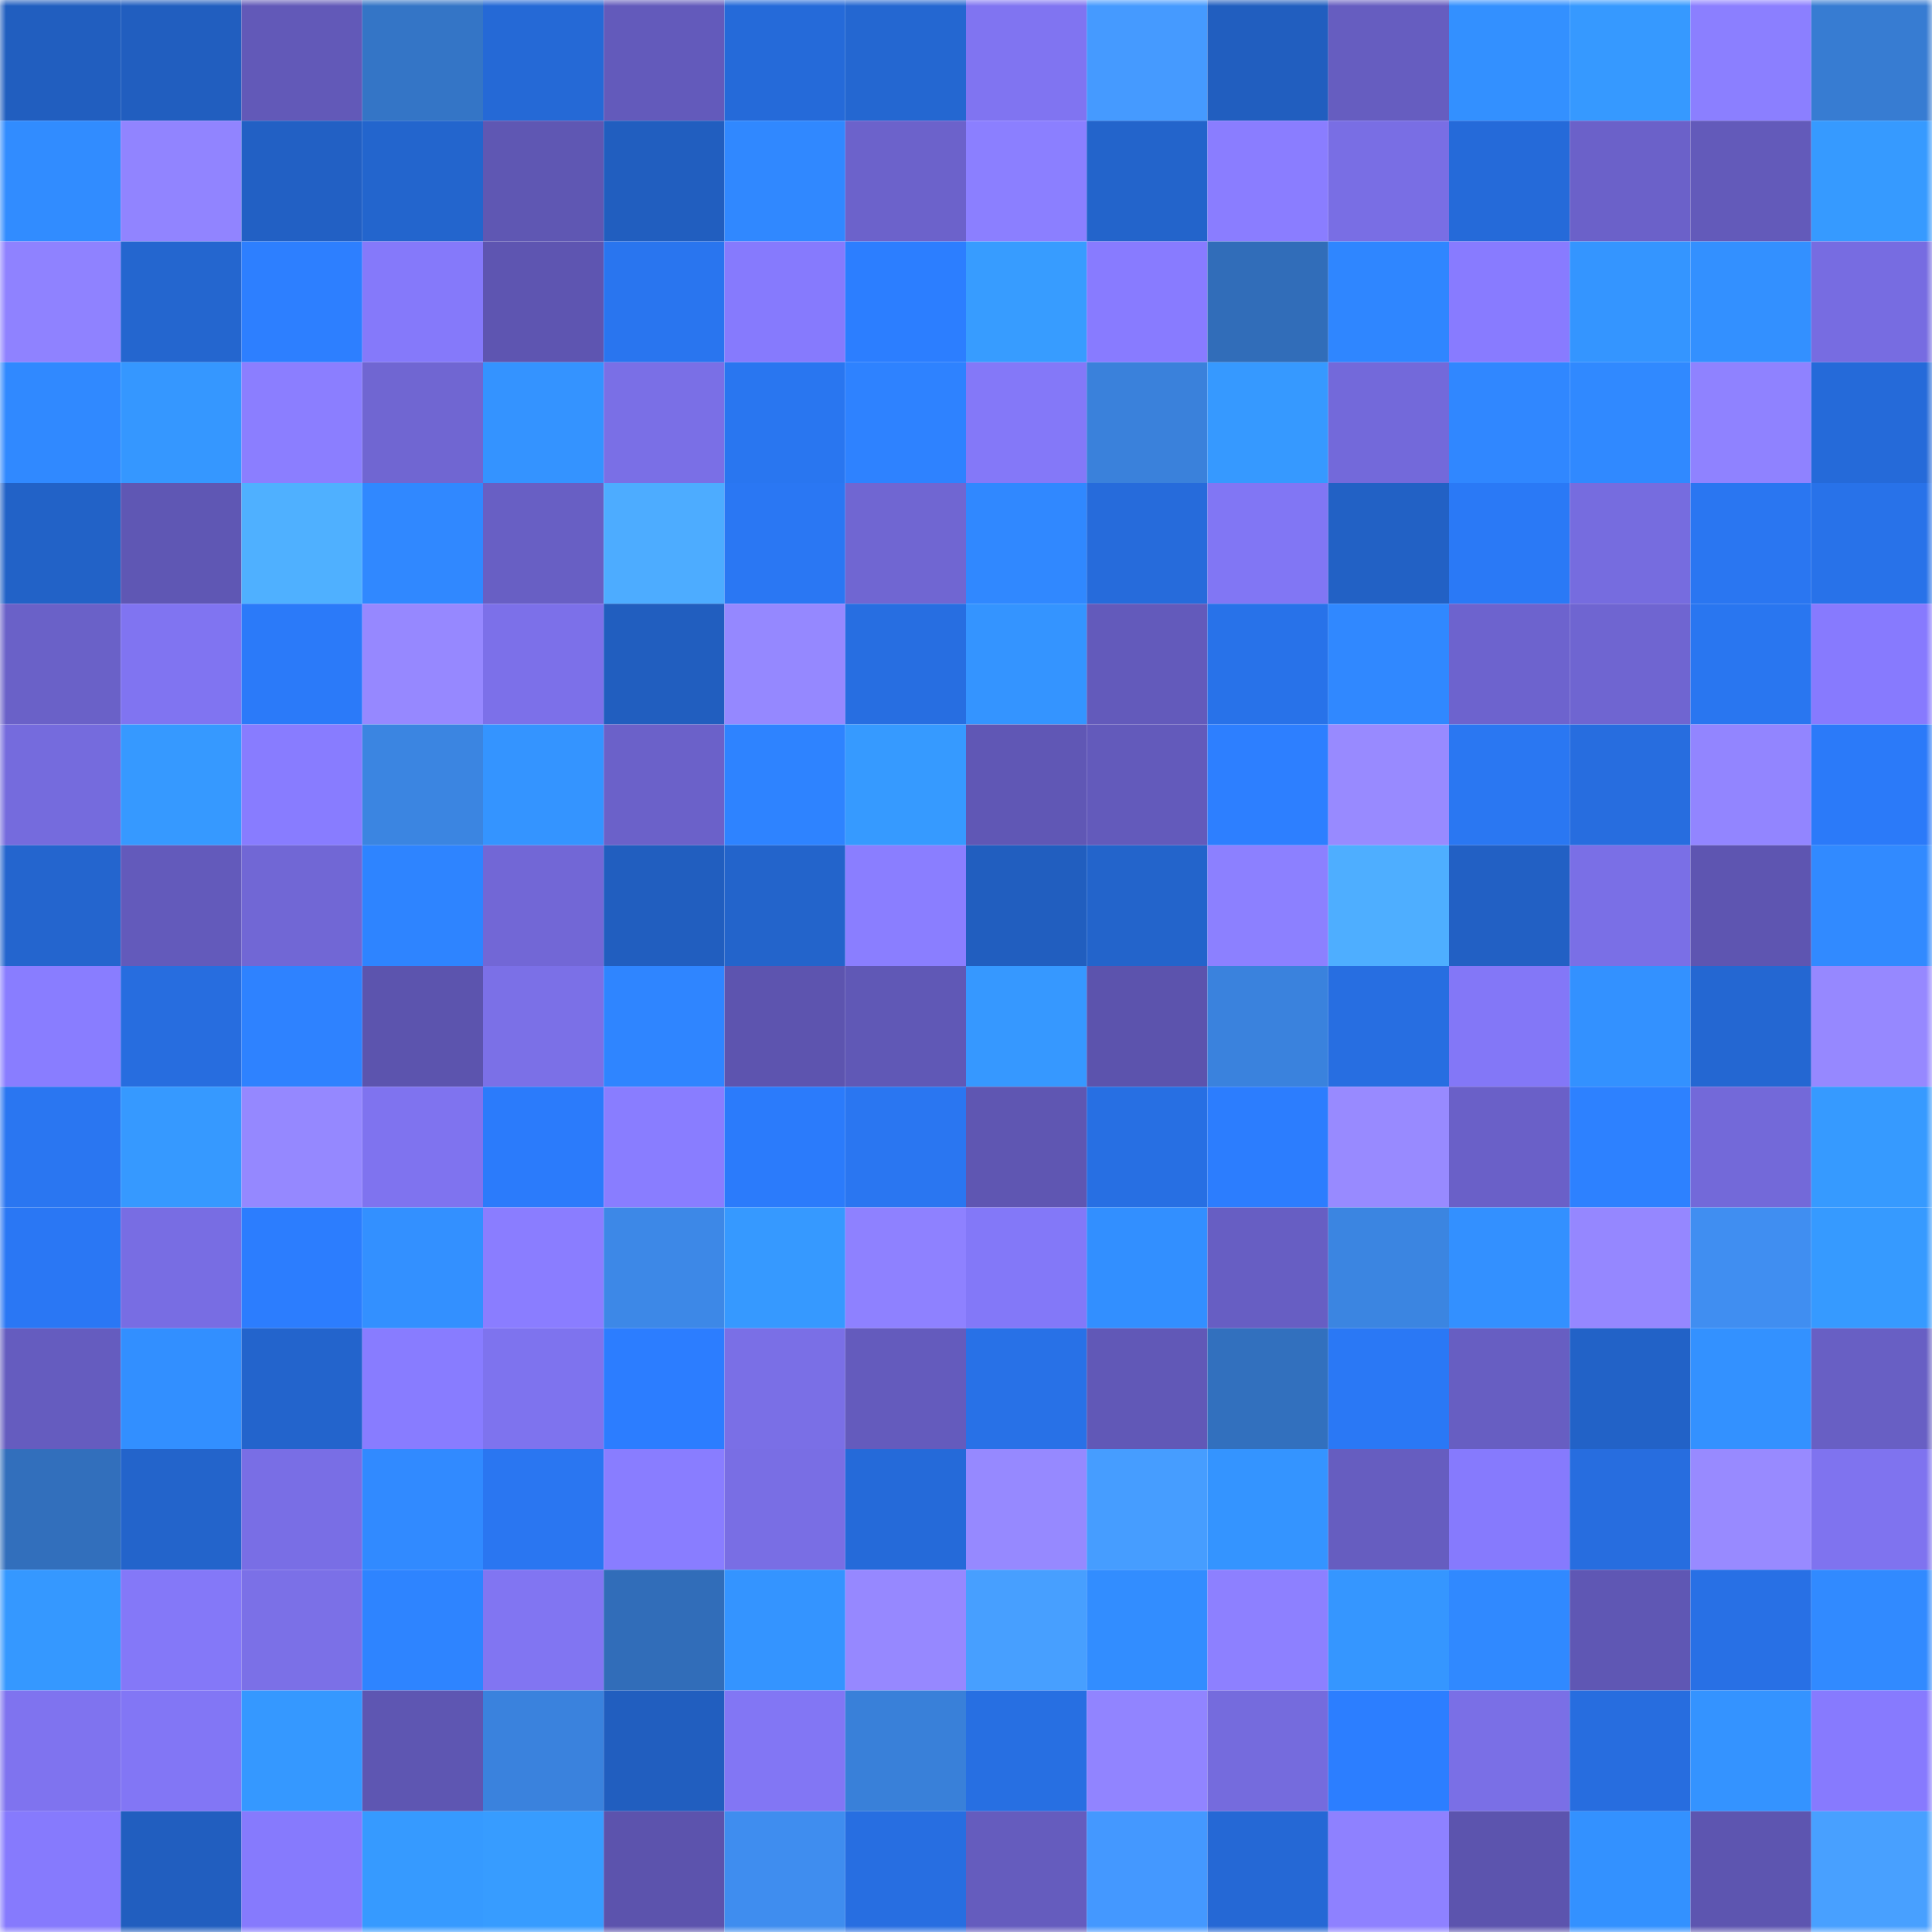 <svg viewBox="0 0 160 160" fill="none" role="img" xmlns="http://www.w3.org/2000/svg" width="240" height="240" name="basenames%2Cintellectbase.base.eth"><mask id="1605691538" mask-type="alpha" maskUnits="userSpaceOnUse" x="0" y="0" width="160" height="160"><rect width="160" height="160" fill="#FFFFFF"></rect></mask><g mask="url(#1605691538)"><rect x="0" y="0" width="10" height="10" fill="#215ebf"></rect><rect x="10" y="0" width="10" height="10" fill="#215ebf"></rect><rect x="20" y="0" width="10" height="10" fill="#6259b8"></rect><rect x="30" y="0" width="10" height="10" fill="#3475c6"></rect><rect x="40" y="0" width="10" height="10" fill="#2569d6"></rect><rect x="50" y="0" width="10" height="10" fill="#635abb"></rect><rect x="60" y="0" width="10" height="10" fill="#256ad9"></rect><rect x="70" y="0" width="10" height="10" fill="#2467d1"></rect><rect x="80" y="0" width="10" height="10" fill="#8074f1"></rect><rect x="90" y="0" width="10" height="10" fill="#459aff"></rect><rect x="100" y="0" width="10" height="10" fill="#215ebf"></rect><rect x="110" y="0" width="10" height="10" fill="#665dc0"></rect><rect x="120" y="0" width="10" height="10" fill="#3390ff"></rect><rect x="130" y="0" width="10" height="10" fill="#3699ff"></rect><rect x="140" y="0" width="10" height="10" fill="#8b7fff"></rect><rect x="150" y="0" width="10" height="10" fill="#377cd2"></rect><rect x="0" y="10" width="10" height="10" fill="#318cff"></rect><rect x="10" y="10" width="10" height="10" fill="#9184ff"></rect><rect x="20" y="10" width="10" height="10" fill="#2260c4"></rect><rect x="30" y="10" width="10" height="10" fill="#2365cd"></rect><rect x="40" y="10" width="10" height="10" fill="#5f57b3"></rect><rect x="50" y="10" width="10" height="10" fill="#215ebf"></rect><rect x="60" y="10" width="10" height="10" fill="#3088ff"></rect><rect x="70" y="10" width="10" height="10" fill="#6c62cb"></rect><rect x="80" y="10" width="10" height="10" fill="#8b7fff"></rect><rect x="90" y="10" width="10" height="10" fill="#2364cb"></rect><rect x="100" y="10" width="10" height="10" fill="#8a7dff"></rect><rect x="110" y="10" width="10" height="10" fill="#796ee4"></rect><rect x="120" y="10" width="10" height="10" fill="#256ad9"></rect><rect x="130" y="10" width="10" height="10" fill="#6b61c9"></rect><rect x="140" y="10" width="10" height="10" fill="#635aba"></rect><rect x="150" y="10" width="10" height="10" fill="#369aff"></rect><rect x="0" y="20" width="10" height="10" fill="#8f82ff"></rect><rect x="10" y="20" width="10" height="10" fill="#2466cf"></rect><rect x="20" y="20" width="10" height="10" fill="#2d7fff"></rect><rect x="30" y="20" width="10" height="10" fill="#8579fa"></rect><rect x="40" y="20" width="10" height="10" fill="#5e55b1"></rect><rect x="50" y="20" width="10" height="10" fill="#2975ef"></rect><rect x="60" y="20" width="10" height="10" fill="#867afd"></rect><rect x="70" y="20" width="10" height="10" fill="#2c7eff"></rect><rect x="80" y="20" width="10" height="10" fill="#379cff"></rect><rect x="90" y="20" width="10" height="10" fill="#887bff"></rect><rect x="100" y="20" width="10" height="10" fill="#316db9"></rect><rect x="110" y="20" width="10" height="10" fill="#2f86ff"></rect><rect x="120" y="20" width="10" height="10" fill="#887bff"></rect><rect x="130" y="20" width="10" height="10" fill="#3495ff"></rect><rect x="140" y="20" width="10" height="10" fill="#3390ff"></rect><rect x="150" y="20" width="10" height="10" fill="#776ce1"></rect><rect x="0" y="30" width="10" height="10" fill="#3089ff"></rect><rect x="10" y="30" width="10" height="10" fill="#3597ff"></rect><rect x="20" y="30" width="10" height="10" fill="#8b7eff"></rect><rect x="30" y="30" width="10" height="10" fill="#7066d2"></rect><rect x="40" y="30" width="10" height="10" fill="#3493ff"></rect><rect x="50" y="30" width="10" height="10" fill="#7a6fe6"></rect><rect x="60" y="30" width="10" height="10" fill="#2976f0"></rect><rect x="70" y="30" width="10" height="10" fill="#2e82ff"></rect><rect x="80" y="30" width="10" height="10" fill="#8478f8"></rect><rect x="90" y="30" width="10" height="10" fill="#3a81db"></rect><rect x="100" y="30" width="10" height="10" fill="#3699ff"></rect><rect x="110" y="30" width="10" height="10" fill="#7369da"></rect><rect x="120" y="30" width="10" height="10" fill="#3087ff"></rect><rect x="130" y="30" width="10" height="10" fill="#3089ff"></rect><rect x="140" y="30" width="10" height="10" fill="#8f82ff"></rect><rect x="150" y="30" width="10" height="10" fill="#256ad9"></rect><rect x="0" y="40" width="10" height="10" fill="#2262c7"></rect><rect x="10" y="40" width="10" height="10" fill="#5f57b4"></rect><rect x="20" y="40" width="10" height="10" fill="#4fb0ff"></rect><rect x="30" y="40" width="10" height="10" fill="#3088ff"></rect><rect x="40" y="40" width="10" height="10" fill="#685fc4"></rect><rect x="50" y="40" width="10" height="10" fill="#4dacff"></rect><rect x="60" y="40" width="10" height="10" fill="#2a77f3"></rect><rect x="70" y="40" width="10" height="10" fill="#7066d2"></rect><rect x="80" y="40" width="10" height="10" fill="#3088ff"></rect><rect x="90" y="40" width="10" height="10" fill="#266bdb"></rect><rect x="100" y="40" width="10" height="10" fill="#8176f4"></rect><rect x="110" y="40" width="10" height="10" fill="#2261c5"></rect><rect x="120" y="40" width="10" height="10" fill="#2a79f6"></rect><rect x="130" y="40" width="10" height="10" fill="#766cdf"></rect><rect x="140" y="40" width="10" height="10" fill="#2a76f1"></rect><rect x="150" y="40" width="10" height="10" fill="#2872e9"></rect><rect x="0" y="50" width="10" height="10" fill="#6a61c8"></rect><rect x="10" y="50" width="10" height="10" fill="#8074f1"></rect><rect x="20" y="50" width="10" height="10" fill="#2b7af9"></rect><rect x="30" y="50" width="10" height="10" fill="#9688ff"></rect><rect x="40" y="50" width="10" height="10" fill="#7c70e9"></rect><rect x="50" y="50" width="10" height="10" fill="#215ebf"></rect><rect x="60" y="50" width="10" height="10" fill="#9588ff"></rect><rect x="70" y="50" width="10" height="10" fill="#276ee1"></rect><rect x="80" y="50" width="10" height="10" fill="#3494ff"></rect><rect x="90" y="50" width="10" height="10" fill="#635abb"></rect><rect x="100" y="50" width="10" height="10" fill="#2872e9"></rect><rect x="110" y="50" width="10" height="10" fill="#3088ff"></rect><rect x="120" y="50" width="10" height="10" fill="#6d63ce"></rect><rect x="130" y="50" width="10" height="10" fill="#6f65d1"></rect><rect x="140" y="50" width="10" height="10" fill="#2976f0"></rect><rect x="150" y="50" width="10" height="10" fill="#877afe"></rect><rect x="0" y="60" width="10" height="10" fill="#756bdd"></rect><rect x="10" y="60" width="10" height="10" fill="#3699ff"></rect><rect x="20" y="60" width="10" height="10" fill="#887cff"></rect><rect x="30" y="60" width="10" height="10" fill="#3b85e1"></rect><rect x="40" y="60" width="10" height="10" fill="#3494ff"></rect><rect x="50" y="60" width="10" height="10" fill="#6b61c9"></rect><rect x="60" y="60" width="10" height="10" fill="#2e83ff"></rect><rect x="70" y="60" width="10" height="10" fill="#369aff"></rect><rect x="80" y="60" width="10" height="10" fill="#6057b5"></rect><rect x="90" y="60" width="10" height="10" fill="#635abb"></rect><rect x="100" y="60" width="10" height="10" fill="#2d7fff"></rect><rect x="110" y="60" width="10" height="10" fill="#988aff"></rect><rect x="120" y="60" width="10" height="10" fill="#2a77f2"></rect><rect x="130" y="60" width="10" height="10" fill="#276ddf"></rect><rect x="140" y="60" width="10" height="10" fill="#9285ff"></rect><rect x="150" y="60" width="10" height="10" fill="#2b7af9"></rect><rect x="0" y="70" width="10" height="10" fill="#2465ce"></rect><rect x="10" y="70" width="10" height="10" fill="#635abb"></rect><rect x="20" y="70" width="10" height="10" fill="#7167d5"></rect><rect x="30" y="70" width="10" height="10" fill="#2e84ff"></rect><rect x="40" y="70" width="10" height="10" fill="#7267d6"></rect><rect x="50" y="70" width="10" height="10" fill="#215ebf"></rect><rect x="60" y="70" width="10" height="10" fill="#2364cb"></rect><rect x="70" y="70" width="10" height="10" fill="#8a7eff"></rect><rect x="80" y="70" width="10" height="10" fill="#215ebf"></rect><rect x="90" y="70" width="10" height="10" fill="#2364cb"></rect><rect x="100" y="70" width="10" height="10" fill="#8c80ff"></rect><rect x="110" y="70" width="10" height="10" fill="#4eaeff"></rect><rect x="120" y="70" width="10" height="10" fill="#2260c4"></rect><rect x="130" y="70" width="10" height="10" fill="#7a6fe6"></rect><rect x="140" y="70" width="10" height="10" fill="#5e55b1"></rect><rect x="150" y="70" width="10" height="10" fill="#318aff"></rect><rect x="0" y="80" width="10" height="10" fill="#897dff"></rect><rect x="10" y="80" width="10" height="10" fill="#276ddf"></rect><rect x="20" y="80" width="10" height="10" fill="#2e82ff"></rect><rect x="30" y="80" width="10" height="10" fill="#5c54ae"></rect><rect x="40" y="80" width="10" height="10" fill="#7b70e7"></rect><rect x="50" y="80" width="10" height="10" fill="#2f85ff"></rect><rect x="60" y="80" width="10" height="10" fill="#5d54af"></rect><rect x="70" y="80" width="10" height="10" fill="#6058b6"></rect><rect x="80" y="80" width="10" height="10" fill="#3698ff"></rect><rect x="90" y="80" width="10" height="10" fill="#5c53ad"></rect><rect x="100" y="80" width="10" height="10" fill="#3a82dd"></rect><rect x="110" y="80" width="10" height="10" fill="#276ee1"></rect><rect x="120" y="80" width="10" height="10" fill="#8377f7"></rect><rect x="130" y="80" width="10" height="10" fill="#3391ff"></rect><rect x="140" y="80" width="10" height="10" fill="#2467d2"></rect><rect x="150" y="80" width="10" height="10" fill="#9688ff"></rect><rect x="0" y="90" width="10" height="10" fill="#2a76f1"></rect><rect x="10" y="90" width="10" height="10" fill="#3699ff"></rect><rect x="20" y="90" width="10" height="10" fill="#9588ff"></rect><rect x="30" y="90" width="10" height="10" fill="#7f73ef"></rect><rect x="40" y="90" width="10" height="10" fill="#2b7bfb"></rect><rect x="50" y="90" width="10" height="10" fill="#897dff"></rect><rect x="60" y="90" width="10" height="10" fill="#2b7bfb"></rect><rect x="70" y="90" width="10" height="10" fill="#2a76f1"></rect><rect x="80" y="90" width="10" height="10" fill="#5f56b2"></rect><rect x="90" y="90" width="10" height="10" fill="#276fe3"></rect><rect x="100" y="90" width="10" height="10" fill="#2c7dfe"></rect><rect x="110" y="90" width="10" height="10" fill="#988aff"></rect><rect x="120" y="90" width="10" height="10" fill="#6a60c8"></rect><rect x="130" y="90" width="10" height="10" fill="#2d81ff"></rect><rect x="140" y="90" width="10" height="10" fill="#7369d9"></rect><rect x="150" y="90" width="10" height="10" fill="#369aff"></rect><rect x="0" y="100" width="10" height="10" fill="#2a77f4"></rect><rect x="10" y="100" width="10" height="10" fill="#786de3"></rect><rect x="20" y="100" width="10" height="10" fill="#2c7dfe"></rect><rect x="30" y="100" width="10" height="10" fill="#3390ff"></rect><rect x="40" y="100" width="10" height="10" fill="#8a7dff"></rect><rect x="50" y="100" width="10" height="10" fill="#3d88e7"></rect><rect x="60" y="100" width="10" height="10" fill="#3699ff"></rect><rect x="70" y="100" width="10" height="10" fill="#8e81ff"></rect><rect x="80" y="100" width="10" height="10" fill="#8378f8"></rect><rect x="90" y="100" width="10" height="10" fill="#328fff"></rect><rect x="100" y="100" width="10" height="10" fill="#675ec3"></rect><rect x="110" y="100" width="10" height="10" fill="#3b85e1"></rect><rect x="120" y="100" width="10" height="10" fill="#3390ff"></rect><rect x="130" y="100" width="10" height="10" fill="#9587ff"></rect><rect x="140" y="100" width="10" height="10" fill="#408ef1"></rect><rect x="150" y="100" width="10" height="10" fill="#369aff"></rect><rect x="0" y="110" width="10" height="10" fill="#655cbf"></rect><rect x="10" y="110" width="10" height="10" fill="#328fff"></rect><rect x="20" y="110" width="10" height="10" fill="#2364cc"></rect><rect x="30" y="110" width="10" height="10" fill="#887cff"></rect><rect x="40" y="110" width="10" height="10" fill="#7e73ee"></rect><rect x="50" y="110" width="10" height="10" fill="#2c7dff"></rect><rect x="60" y="110" width="10" height="10" fill="#7a6fe6"></rect><rect x="70" y="110" width="10" height="10" fill="#645bbd"></rect><rect x="80" y="110" width="10" height="10" fill="#2871e7"></rect><rect x="90" y="110" width="10" height="10" fill="#6158b7"></rect><rect x="100" y="110" width="10" height="10" fill="#3270be"></rect><rect x="110" y="110" width="10" height="10" fill="#2a78f5"></rect><rect x="120" y="110" width="10" height="10" fill="#675ec2"></rect><rect x="130" y="110" width="10" height="10" fill="#2262c7"></rect><rect x="140" y="110" width="10" height="10" fill="#3391ff"></rect><rect x="150" y="110" width="10" height="10" fill="#685fc4"></rect><rect x="0" y="120" width="10" height="10" fill="#326fbc"></rect><rect x="10" y="120" width="10" height="10" fill="#2364cb"></rect><rect x="20" y="120" width="10" height="10" fill="#796ee5"></rect><rect x="30" y="120" width="10" height="10" fill="#318aff"></rect><rect x="40" y="120" width="10" height="10" fill="#2a76f1"></rect><rect x="50" y="120" width="10" height="10" fill="#897dff"></rect><rect x="60" y="120" width="10" height="10" fill="#796ee4"></rect><rect x="70" y="120" width="10" height="10" fill="#256ad9"></rect><rect x="80" y="120" width="10" height="10" fill="#9689ff"></rect><rect x="90" y="120" width="10" height="10" fill="#469dff"></rect><rect x="100" y="120" width="10" height="10" fill="#3494ff"></rect><rect x="110" y="120" width="10" height="10" fill="#665dc0"></rect><rect x="120" y="120" width="10" height="10" fill="#867afd"></rect><rect x="130" y="120" width="10" height="10" fill="#276ddf"></rect><rect x="140" y="120" width="10" height="10" fill="#988aff"></rect><rect x="150" y="120" width="10" height="10" fill="#7f73ef"></rect><rect x="0" y="130" width="10" height="10" fill="#3598ff"></rect><rect x="10" y="130" width="10" height="10" fill="#8478f8"></rect><rect x="20" y="130" width="10" height="10" fill="#7b70e7"></rect><rect x="30" y="130" width="10" height="10" fill="#2e84ff"></rect><rect x="40" y="130" width="10" height="10" fill="#8175f2"></rect><rect x="50" y="130" width="10" height="10" fill="#316db9"></rect><rect x="60" y="130" width="10" height="10" fill="#3494ff"></rect><rect x="70" y="130" width="10" height="10" fill="#9688ff"></rect><rect x="80" y="130" width="10" height="10" fill="#479fff"></rect><rect x="90" y="130" width="10" height="10" fill="#328dff"></rect><rect x="100" y="130" width="10" height="10" fill="#8d80ff"></rect><rect x="110" y="130" width="10" height="10" fill="#3596ff"></rect><rect x="120" y="130" width="10" height="10" fill="#3089ff"></rect><rect x="130" y="130" width="10" height="10" fill="#5f57b4"></rect><rect x="140" y="130" width="10" height="10" fill="#2870e5"></rect><rect x="150" y="130" width="10" height="10" fill="#318aff"></rect><rect x="0" y="140" width="10" height="10" fill="#7f73ef"></rect><rect x="10" y="140" width="10" height="10" fill="#8276f5"></rect><rect x="20" y="140" width="10" height="10" fill="#3598ff"></rect><rect x="30" y="140" width="10" height="10" fill="#5e56b2"></rect><rect x="40" y="140" width="10" height="10" fill="#3a82dd"></rect><rect x="50" y="140" width="10" height="10" fill="#215ebf"></rect><rect x="60" y="140" width="10" height="10" fill="#8276f4"></rect><rect x="70" y="140" width="10" height="10" fill="#3980d9"></rect><rect x="80" y="140" width="10" height="10" fill="#276fe2"></rect><rect x="90" y="140" width="10" height="10" fill="#9184ff"></rect><rect x="100" y="140" width="10" height="10" fill="#756bdd"></rect><rect x="110" y="140" width="10" height="10" fill="#2c7eff"></rect><rect x="120" y="140" width="10" height="10" fill="#7a6fe6"></rect><rect x="130" y="140" width="10" height="10" fill="#276ddf"></rect><rect x="140" y="140" width="10" height="10" fill="#3493ff"></rect><rect x="150" y="140" width="10" height="10" fill="#877afe"></rect><rect x="0" y="150" width="10" height="10" fill="#867afd"></rect><rect x="10" y="150" width="10" height="10" fill="#215ebf"></rect><rect x="20" y="150" width="10" height="10" fill="#867afd"></rect><rect x="30" y="150" width="10" height="10" fill="#369aff"></rect><rect x="40" y="150" width="10" height="10" fill="#379cff"></rect><rect x="50" y="150" width="10" height="10" fill="#5c53ad"></rect><rect x="60" y="150" width="10" height="10" fill="#3f8def"></rect><rect x="70" y="150" width="10" height="10" fill="#276ee1"></rect><rect x="80" y="150" width="10" height="10" fill="#655cbe"></rect><rect x="90" y="150" width="10" height="10" fill="#4498ff"></rect><rect x="100" y="150" width="10" height="10" fill="#2568d5"></rect><rect x="110" y="150" width="10" height="10" fill="#8e81ff"></rect><rect x="120" y="150" width="10" height="10" fill="#5c54ae"></rect><rect x="130" y="150" width="10" height="10" fill="#3391ff"></rect><rect x="140" y="150" width="10" height="10" fill="#5d55b0"></rect><rect x="150" y="150" width="10" height="10" fill="#48a0ff"></rect></g></svg>